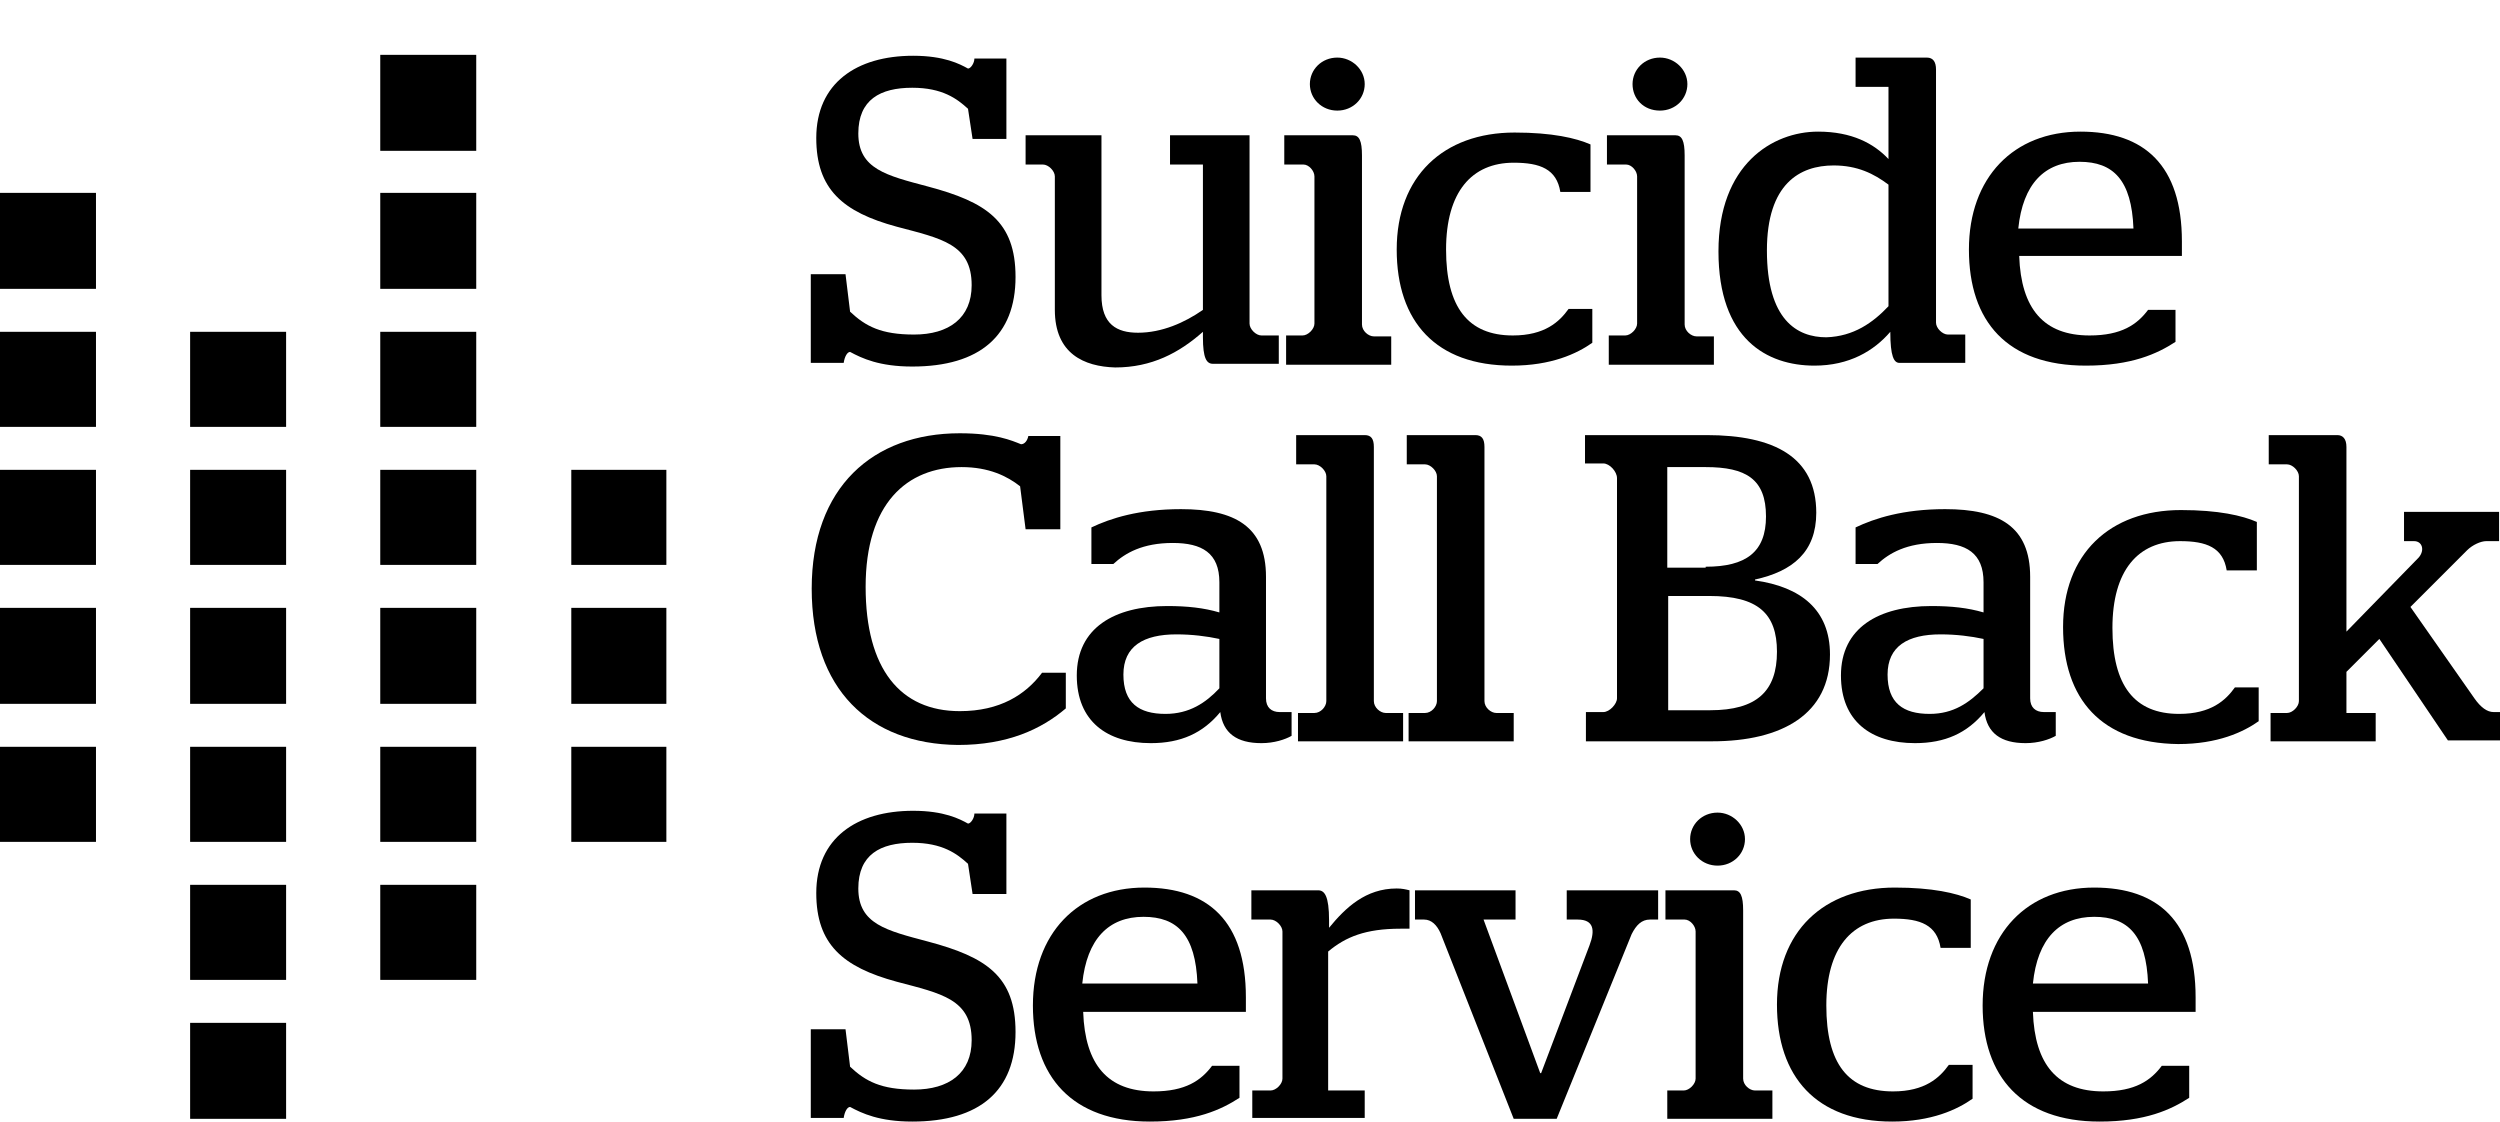 <?xml version="1.0" encoding="utf-8"?>
<!-- Generator: Adobe Illustrator 24.2.3, SVG Export Plug-In . SVG Version: 6.00 Build 0)  -->
<svg version="1.1" id="Layer_1" xmlns="http://www.w3.org/2000/svg" xmlns:xlink="http://www.w3.org/1999/xlink" x="0px" y="0px"
	 viewBox="0 0 273.5 122.7" enable-background="new 0 0 273.5 122.7" xml:space="preserve" class="icon svgwidth">
<g>
	<g>
		<polygon points="10.5,81.7 0,81.7 0,92.1 10.5,92.1 10.5,81.7 		"/>
	</g>
	<polygon points="31.3,81.7 20.8,81.7 20.8,92.1 31.3,92.1 31.3,81.7 	"/>
	<polygon points="52.1,81.7 41.6,81.7 41.6,92.1 52.1,92.1 52.1,81.7 	"/>
	<g>
		<polygon points="72.9,81.7 62.5,81.7 62.5,92.1 72.9,92.1 72.9,81.7 		"/>
		<polygon points="10.5,66.5 0,66.5 0,77 10.5,77 10.5,66.5 		"/>
	</g>
	<polygon points="31.3,66.5 20.8,66.5 20.8,77 31.3,77 31.3,66.5 	"/>
	<polygon points="52.1,66.5 41.6,66.5 41.6,77 52.1,77 52.1,66.5 	"/>
	<polygon points="31.3,96.8 20.8,96.8 20.8,107.2 31.3,107.2 31.3,96.8 	"/>
	<polygon points="31.3,111.9 20.8,111.9 20.8,122.4 31.3,122.4 31.3,111.9 	"/>
	<polygon points="52.1,96.8 41.6,96.8 41.6,107.2 52.1,107.2 52.1,96.8 	"/>
	<g>
		<polygon points="72.9,66.5 62.5,66.5 62.5,77 72.9,77 72.9,66.5 		"/>
		<polygon points="10.5,51.4 0,51.4 0,61.8 10.5,61.8 10.5,51.4 		"/>
	</g>
	<polygon points="31.3,51.4 20.8,51.4 20.8,61.8 31.3,61.8 31.3,51.4 	"/>
	<polygon points="52.1,51.4 41.6,51.4 41.6,61.8 52.1,61.8 52.1,51.4 	"/>
	<g>
		<polygon points="72.9,51.4 62.5,51.4 62.5,61.8 72.9,61.8 72.9,51.4 		"/>
		<polygon points="10.5,36.3 0,36.3 0,46.7 10.5,46.7 10.5,36.3 		"/>
	</g>
	<polygon points="31.3,36.3 20.8,36.3 20.8,46.7 31.3,46.7 31.3,36.3 	"/>
	<g>
		<polygon points="52.1,36.3 41.6,36.3 41.6,46.7 52.1,46.7 52.1,36.3 		"/>
		<polygon points="10.5,21.1 0,21.1 0,31.6 10.5,31.6 10.5,21.1 		"/>
		<polygon points="52.1,21.1 41.6,21.1 41.6,31.6 52.1,31.6 52.1,21.1 		"/>
		<polygon points="52.1,6 41.6,6 41.6,16.5 52.1,16.5 52.1,6 		"/>
	</g>
	<path d="M93,38.5c-0.3,0-0.6,0.5-0.7,1.2h-3.6V30h3.8l0.5,4.1c1.7,1.6,3.4,2.5,7,2.5c3.8,0,6.3-1.8,6.3-5.4c0-4.5-3.3-5.1-8.2-6.4
		c-5.9-1.6-8.8-4.1-8.8-9.7c0-6,4.4-9,10.6-9c3.4,0,5.1,0.9,6,1.4c0.3,0,0.7-0.6,0.7-1.1h3.5v8.8h-3.7l-0.5-3.3
		c-1.2-1.1-2.8-2.3-6.1-2.3c-3.5,0-5.9,1.3-5.9,5c0,3.9,3.1,4.6,7.6,5.8c6.4,1.7,9.6,3.8,9.6,9.9c0,6.4-3.9,9.8-11.3,9.8
		C96.2,40.1,94.3,39.2,93,38.5L93,38.5z"/>
	<path d="M115.4,33.9V19.3c0-0.6-0.7-1.3-1.3-1.3h-1.9v-3.2h8.3v17.5c0,3.2,1.7,4.1,4,4.1c2.6,0,5.1-1.1,7.1-2.5V18H128v-3.2h8.7
		v20.6c0,0.6,0.7,1.3,1.3,1.3h1.9v3.1h-7.2c-0.7,0-1.1-0.6-1.1-2.9v-0.6c-2.6,2.3-5.6,3.9-9.6,3.9C118.6,40.1,115.4,38.7,115.4,33.9
		L115.4,33.9z"/>
	<path d="M143.3,9.2c0-1.6,1.3-2.9,3-2.9c1.6,0,3,1.3,3,2.9c0,1.6-1.3,2.9-3,2.9C144.6,12.1,143.3,10.8,143.3,9.2L143.3,9.2z
		 M140.6,36.7h1.9c0.6,0,1.3-0.7,1.3-1.3V19.3c0-0.6-0.6-1.3-1.2-1.3h-2.1v-3.2h7.5c0.7,0,1,0.6,1,2.2v18.5c0,0.7,0.7,1.3,1.3,1.3
		h1.9v3.1h-11.5V36.7L140.6,36.7z"/>
	<path d="M152.8,27.3c0-8,5.1-12.8,12.9-12.8c4.1,0,6.7,0.6,8.3,1.3V21h-3.3c-0.4-2.5-2.2-3.2-5.1-3.2c-4.6,0-7.4,3.2-7.4,9.5
		c0,6.3,2.4,9.4,7.3,9.4c3.5,0,5.1-1.5,6.1-2.9h2.6v3.7c-1.7,1.2-4.5,2.5-8.8,2.5C157.1,40,152.8,35.2,152.8,27.3L152.8,27.3z"/>
	<path d="M178.6,9.2c0-1.6,1.3-2.9,3-2.9c1.6,0,3,1.3,3,2.9c0,1.6-1.3,2.9-3,2.9C179.8,12.1,178.6,10.8,178.6,9.2L178.6,9.2z
		 M175.9,36.7h1.9c0.6,0,1.3-0.7,1.3-1.3V19.3c0-0.6-0.6-1.3-1.2-1.3h-2.1v-3.2h7.5c0.7,0,1,0.6,1,2.2v18.5c0,0.7,0.7,1.3,1.3,1.3
		h1.9v3.1h-11.5V36.7L175.9,36.7z"/>
	<path d="M206.6,33.5V20.2c-1.6-1.2-3.4-2.1-6-2.1c-3.7,0-7.3,2-7.3,9.3c0,7.6,3.3,9.5,6.5,9.5C202.8,36.8,204.9,35.3,206.6,33.5
		L206.6,33.5z M188,27.5c0-9.5,5.9-13.1,10.9-13.1c3.7,0,6.1,1.3,7.7,3V9.5h-3.6V6.3h7.8c0.7,0,1,0.5,1,1.3v27.7
		c0,0.6,0.7,1.3,1.3,1.3h1.9v3.1h-7.2c-0.6,0-1-0.7-1-3.4c-1.8,2.1-4.5,3.7-8.3,3.7C193.3,40,188,37.1,188,27.5L188,27.5z"/>
	<path d="M233.4,25c-0.2-5.3-2.2-7.3-5.9-7.3c-3.8,0-6.2,2.4-6.7,7.3H233.4L233.4,25z M215.4,27.3c0-7.9,4.9-12.9,12.2-12.9
		c7,0,11.1,3.7,11.1,12c0,0.7,0,1.4,0,1.6h-17.8c0.2,5.8,2.7,8.7,7.7,8.7c3.5,0,5.2-1.2,6.4-2.8h3v3.5c-2,1.3-4.8,2.6-9.8,2.6
		C219.6,40,215.4,35.2,215.4,27.3L215.4,27.3z"/>
	<path d="M88.8,64.4c0-11.1,6.7-17,16.2-17c3.9,0,5.7,0.8,6.7,1.2c0.4,0,0.7-0.4,0.8-0.9h3.5v10.2h-3.8l-0.6-4.7
		c-1.4-1.1-3.4-2.1-6.4-2.1c-6,0-10.5,4-10.5,13.1c0,9,3.8,13.6,10.3,13.6c4.4,0,7.2-1.8,9-4.2h2.6v3.9c-2.7,2.3-6.4,4-11.8,4
		C95.1,81.4,88.8,75.4,88.8,64.4L88.8,64.4z"/>
	<path d="M133.4,75.3v-5.4c-1.4-0.3-3-0.5-4.7-0.5c-3.6,0-5.8,1.3-5.8,4.4c0,3.1,1.7,4.3,4.6,4.3C130.1,78.1,131.9,76.9,133.4,75.3
		L133.4,75.3z M117.8,73.9c0-5.2,4.1-7.6,9.9-7.6c2.2,0,4,0.2,5.7,0.7v-3.3c0-3.2-1.9-4.3-5.1-4.3c-3.3,0-5.2,1.1-6.5,2.3h-2.4v-4
		c2.1-1,5.2-2,9.8-2c5.9,0,9.3,1.9,9.3,7.4v13.3c0,1,0.6,1.5,1.5,1.5h1.3v2.6c-0.7,0.4-1.9,0.8-3.3,0.8c-2.7,0-4.2-1.1-4.5-3.4
		c-1.9,2.3-4.3,3.4-7.6,3.4C121.1,81.3,117.8,78.9,117.8,73.9L117.8,73.9z"/>
	<path d="M142,78h1.8c0.7,0,1.3-0.7,1.3-1.3V52.1c0-0.6-0.7-1.3-1.3-1.3h-2v-3.2h7.5c0.7,0,1,0.4,1,1.3v27.8c0,0.7,0.7,1.3,1.3,1.3
		h1.9v3.1H142V78L142,78z"/>
	<path d="M154.1,78h1.8c0.7,0,1.3-0.7,1.3-1.3V52.1c0-0.6-0.7-1.3-1.3-1.3h-2v-3.2h7.5c0.7,0,1,0.4,1,1.3v27.8
		c0,0.7,0.7,1.3,1.3,1.3h1.9v3.1h-11.5V78L154.1,78z"/>
	<path d="M187.1,77.7c5.1,0,7.3-2.1,7.3-6.4c0-4.2-2.1-6.1-7.4-6.1h-4.5v12.5H187.1L187.1,77.7z M186.6,62c4.4,0,6.6-1.6,6.6-5.5
		c0-4.1-2.2-5.4-6.6-5.4h-4.2v11H186.6L186.6,62z M173.4,77.9h2c0.7,0,1.5-0.9,1.5-1.5V52.3c0-0.7-0.8-1.6-1.5-1.6h-2v-3.1h13.3
		c7.4,0,12,2.4,12,8.5c0,4.3-2.6,6.4-6.7,7.3v0.1c5,0.7,8.2,3.2,8.2,8.1c0,6.5-5.2,9.5-12.9,9.5h-13.8V77.9L173.4,77.9z"/>
	<path d="M217,75.3v-5.4c-1.4-0.3-3-0.5-4.7-0.5c-3.6,0-5.8,1.3-5.8,4.4c0,3.1,1.7,4.3,4.6,4.3C213.7,78.1,215.4,76.9,217,75.3
		L217,75.3z M201.4,73.9c0-5.2,4.1-7.6,9.9-7.6c2.2,0,4,0.2,5.7,0.7v-3.3c0-3.2-1.9-4.3-5.1-4.3c-3.3,0-5.2,1.1-6.5,2.3H203v-4
		c2.1-1,5.2-2,9.8-2c5.9,0,9.3,1.9,9.3,7.4v13.3c0,1,0.6,1.5,1.5,1.5h1.3v2.6c-0.7,0.4-1.9,0.8-3.3,0.8c-2.7,0-4.2-1.1-4.5-3.4
		c-1.9,2.3-4.3,3.4-7.6,3.4C204.7,81.3,201.4,78.9,201.4,73.9L201.4,73.9z"/>
	<path d="M225.7,68.6c0-8,5.1-12.8,12.9-12.8c4.1,0,6.7,0.6,8.3,1.3v5.3h-3.3c-0.4-2.5-2.2-3.2-5.1-3.2c-4.6,0-7.4,3.2-7.4,9.5
		c0,6.3,2.4,9.4,7.3,9.4c3.5,0,5.1-1.5,6.1-2.9h2.6v3.7c-1.7,1.2-4.5,2.5-8.8,2.5C229.9,81.3,225.7,76.5,225.7,68.6L225.7,68.6z"/>
	<path d="M248.3,78h1.9c0.6,0,1.3-0.7,1.3-1.3V52.1c0-0.6-0.7-1.3-1.3-1.3h-2v-3.2h7.5c0.6,0,1,0.4,1,1.3v20.2l7.9-8.1
		c0.7-0.8,0.4-1.8-0.5-1.8h-1.1V56h10.4v3.2H272c-0.6,0-1.5,0.4-2.1,1l-6.2,6.2l7,10c0.7,1,1.4,1.5,2.1,1.5h0.7v3.1h-5.7l-7.5-11.1
		l-3.6,3.6V78h3.2v3.1h-11.5V78L248.3,78z"/>
	<path d="M93,121.1c-0.3,0-0.6,0.5-0.7,1.2h-3.6v-9.7h3.8l0.5,4.1c1.7,1.6,3.4,2.5,7,2.5c3.8,0,6.3-1.8,6.3-5.4
		c0-4.5-3.3-5.1-8.2-6.4c-5.9-1.6-8.8-4.1-8.8-9.7c0-6,4.4-9,10.6-9c3.4,0,5.1,0.9,6,1.4c0.3,0,0.7-0.6,0.7-1.1h3.5v8.8h-3.7
		l-0.5-3.3c-1.2-1.1-2.8-2.3-6.1-2.3c-3.5,0-5.9,1.3-5.9,5c0,3.9,3.1,4.6,7.6,5.8c6.4,1.7,9.6,3.8,9.6,9.9c0,6.4-3.9,9.8-11.3,9.8
		C96.2,122.7,94.3,121.8,93,121.1L93,121.1z"/>
	<path d="M131,107.6c-0.2-5.3-2.2-7.3-5.9-7.3c-3.8,0-6.2,2.4-6.7,7.3H131L131,107.6z M113,110c0-7.9,4.9-12.9,12.2-12.9
		c7,0,11.1,3.7,11.1,12c0,0.7,0,1.4,0,1.6h-17.8c0.2,5.8,2.7,8.7,7.7,8.7c3.5,0,5.2-1.2,6.4-2.8h3v3.5c-2,1.3-4.8,2.6-9.8,2.6
		C117.3,122.7,113,117.8,113,110L113,110z"/>
	<path d="M137.1,119.3h1.9c0.6,0,1.3-0.7,1.3-1.3v-16.1c0-0.6-0.7-1.3-1.3-1.3h-2.1v-3.2h7.3c0.7,0,1.2,0.6,1.2,3.3v0.8
		c1.8-2.2,4-4.3,7.4-4.3c0.6,0,1,0.1,1.4,0.2v4.2h-1c-3.8,0-6,0.9-7.9,2.5v15.2h4v3h-12.3V119.3L137.1,119.3z"/>
	<path d="M157.6,102.1c-0.4-0.9-1-1.5-1.8-1.5h-1v-3.2h11v3.2h-3.5l6.2,16.8h0.1l5.3-14c0.6-1.6,0.5-2.8-1.3-2.8h-1.2v-3.2h10v3.2
		h-0.9c-0.9,0-1.5,0.6-2,1.6l-8.2,20.2h-4.7L157.6,102.1L157.6,102.1z"/>
	<path d="M184.9,91.8c0-1.6,1.3-2.9,3-2.9c1.6,0,3,1.3,3,2.9c0,1.6-1.3,2.9-3,2.9C186.2,94.7,184.9,93.4,184.9,91.8L184.9,91.8z
		 M182.3,119.3h1.9c0.6,0,1.3-0.7,1.3-1.3v-16.1c0-0.6-0.6-1.3-1.2-1.3h-2.1v-3.2h7.5c0.7,0,1,0.6,1,2.2V118c0,0.7,0.7,1.3,1.3,1.3
		h1.9v3.1h-11.5V119.3L182.3,119.3z"/>
	<path d="M194.4,109.9c0-8,5.1-12.8,12.9-12.8c4.1,0,6.7,0.6,8.3,1.3v5.3h-3.3c-0.4-2.5-2.2-3.2-5.1-3.2c-4.6,0-7.4,3.2-7.4,9.5
		c0,6.4,2.4,9.4,7.3,9.4c3.5,0,5.1-1.5,6.1-2.9h2.6v3.7c-1.7,1.2-4.5,2.5-8.8,2.5C198.7,122.7,194.4,117.8,194.4,109.9L194.4,109.9z
		"/>
	<path d="M235,107.6c-0.2-5.3-2.2-7.3-5.9-7.3c-3.8,0-6.2,2.4-6.7,7.3H235L235,107.6z M216.9,110c0-7.9,4.9-12.9,12.2-12.9
		c7,0,11.1,3.7,11.1,12c0,0.7,0,1.4,0,1.6h-17.8c0.2,5.8,2.7,8.7,7.7,8.7c3.5,0,5.2-1.2,6.4-2.8h3v3.5c-2,1.3-4.8,2.6-9.8,2.6
		C221.2,122.7,216.9,117.8,216.9,110L216.9,110z"/>
</g>
</svg>
